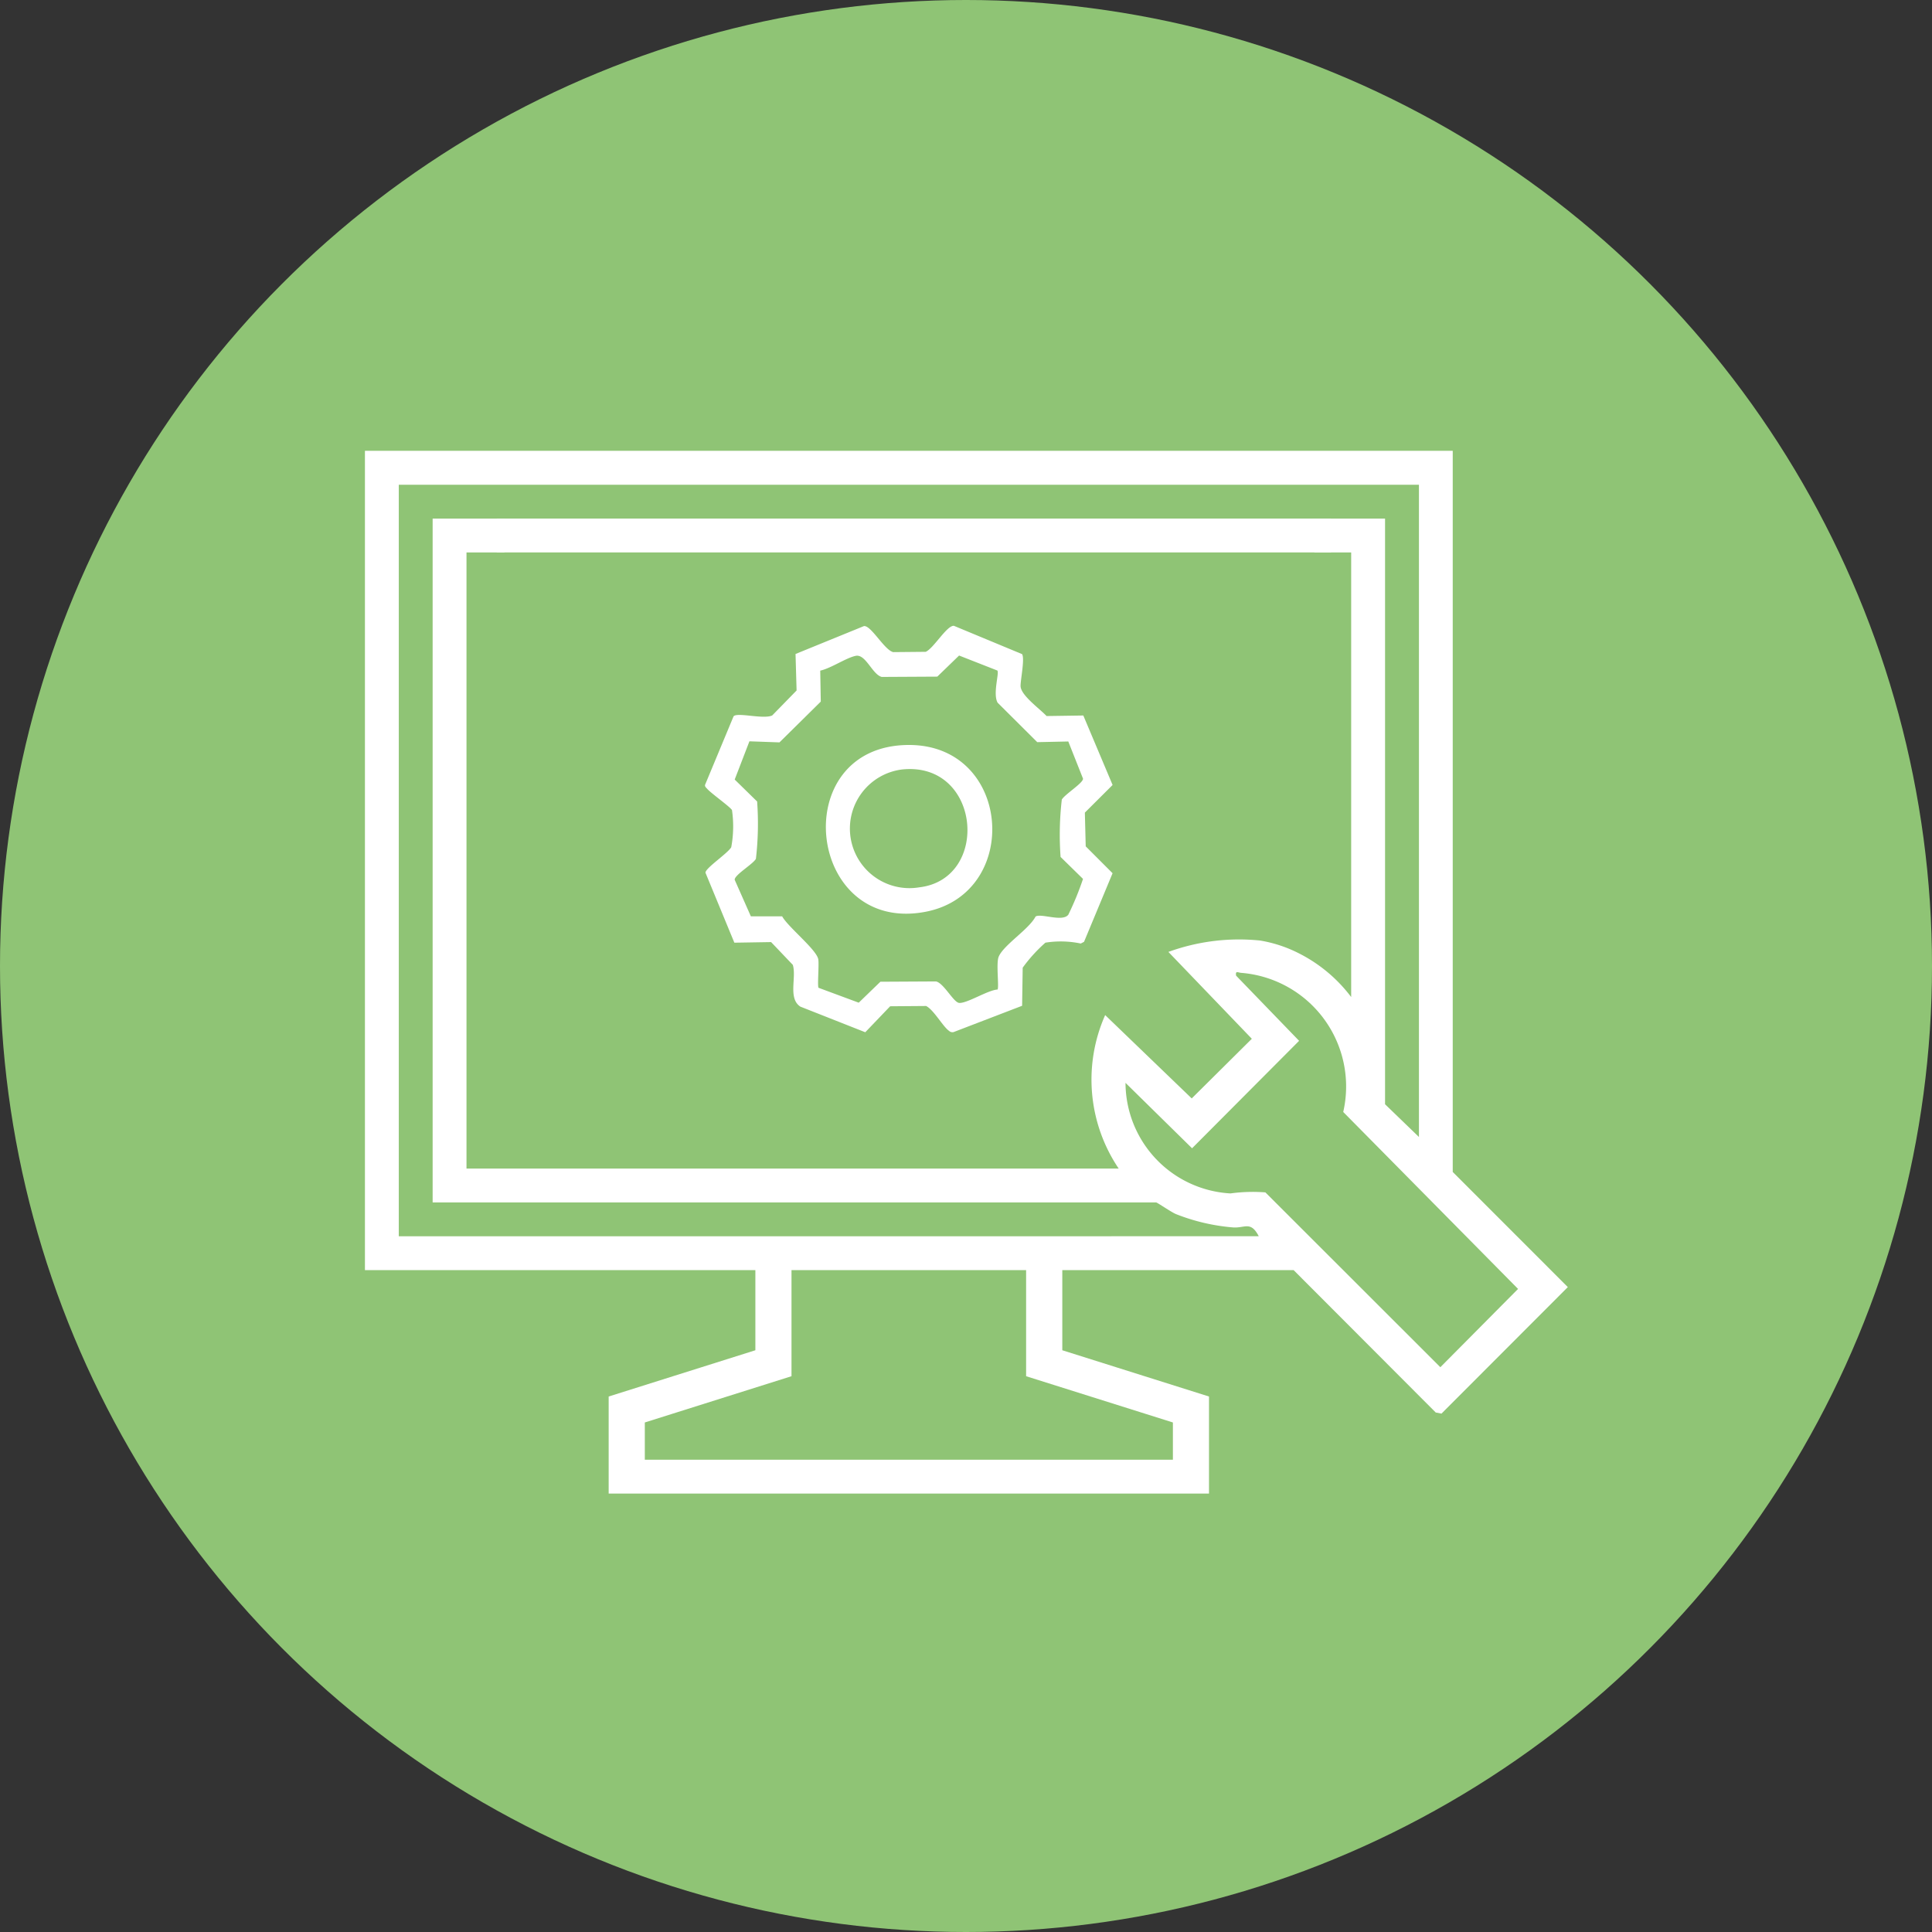 <?xml version="1.0" encoding="UTF-8"?>
<svg xmlns="http://www.w3.org/2000/svg" xmlns:xlink="http://www.w3.org/1999/xlink" width="90" height="90" viewBox="0 0 90 90">
  <rect x="0" y="0" width="90" height="90" fill="#333333" stroke="none"/>
  <defs>
    <clipPath id="clip-path">
      <rect id="Rechteck_93" data-name="Rechteck 93" width="56.035" height="48.575" fill="#fff"></rect>
    </clipPath>
  </defs>
  <g id="Gruppe_144186" data-name="Gruppe 144186" transform="translate(-827 -2711)">
    <circle id="Ellipse_3" data-name="Ellipse 3" cx="45" cy="45" r="45" transform="translate(827 2711)" fill="#8fc475"></circle>
    <g id="Gruppe_142855" data-name="Gruppe 142855" transform="translate(844 2732)">
      <g id="Gruppe_142854" data-name="Gruppe 142854" transform="translate(0 0)" clip-path="url(#clip-path)">
        <path id="Pfad_6816" data-name="Pfad 6816" d="M43.461,16.086c.131.213-.075,1.2-.071,1.484.006.435.9,1.063,1.211,1.4l1.712-.025,1.364,3.236-1.292,1.288.04,1.571,1.251,1.252-1.329,3.195-.152.08a4.534,4.534,0,0,0-1.648-.04,7.126,7.126,0,0,0-1.058,1.165l-.027,1.775-3.191,1.225a.227.227,0,0,1-.214-.058c-.282-.192-.71-.98-1.068-1.157l-1.674.013L36.156,33.7l-3.023-1.193c-.588-.382-.171-1.364-.353-1.946L31.769,29.5l-1.712.028-1.345-3.258c-.019-.207,1.034-.9,1.2-1.189a5.3,5.3,0,0,0,.035-1.729c-.07-.141-.987-.792-1.156-.992-.047-.055-.112-.095-.1-.182l1.329-3.195c.171-.2,1.383.15,1.8-.04l1.136-1.164-.049-1.7,3.188-1.3c.335-.035.947,1.112,1.361,1.213l1.515-.014c.373-.163.981-1.231,1.312-1.212Zm-1.149.765-1.786-.7-1.015.983-2.589.014c-.438-.113-.745-1.076-1.209-.983-.445.089-1.162.585-1.655.689l.025,1.443-1.924,1.9-1.4-.05-.686,1.781,1.045,1.023a14.267,14.267,0,0,1-.057,2.672c-.147.256-1.009.754-.988.977l.753,1.7,1.458,0c.262.49,1.6,1.547,1.682,2,.043.235-.048,1.259.013,1.329l1.872.694,1.009-.976,2.589-.014c.362.073.811.969,1.077,1,.358.036,1.345-.6,1.79-.622.08-.091-.071-1.218.051-1.521.221-.552,1.418-1.286,1.722-1.881.261-.16,1.25.268,1.525-.084a13.6,13.6,0,0,0,.685-1.668l-1.045-1.023a14.221,14.221,0,0,1,.057-2.672c.144-.25,1.007-.777.988-.977l-.686-1.73-1.446.031-1.846-1.838c-.23-.4.075-1.357-.007-1.488" transform="translate(-12.848 -6.614)" fill="#fff"></path>
        <path id="Pfad_6817" data-name="Pfad 6817" d="M42.725,24.818c4.82-.033,5.3,6.9.811,7.769-5.561,1.073-6.5-7.731-.811-7.769m-.3,1.142a2.775,2.775,0,1,0,.814,5.489c3.328-.393,2.866-5.887-.814-5.489" transform="translate(-17.414 -11.114)" fill="#fff"></path>
        <rect id="Rechteck_92" data-name="Rechteck 92" width="38.863" height="1.577" transform="translate(6.142 3.157)" fill="#fff"></rect>
        <path id="Pfad_6818" data-name="Pfad 6818" d="M50.674,33.594V0H43.42V0H41.738V0H0V38.168H18.188V41.9l-6.834,2.155v4.521H39.32V44.055L32.486,41.9V38.168H43.263L49.883,44.8l.266.052,5.886-5.894ZM37.638,45.264V47h-24.6V45.264l6.833-2.155V38.168H30.8v4.941ZM1.577,36.59V1.581H49.1V31.965L47.521,30.44V3.158H44.138l.089,1.577h1.716V25.446a7,7,0,0,0-2.477-2.057,6.189,6.189,0,0,0-1.771-.576,9.634,9.634,0,0,0-4.267.531l3.887,4.046-2.8,2.779-4.032-3.882a7.406,7.406,0,0,0,.63,7.149H4.731V4.735H6.5V3.158H3.154V35.013h33.7c.054,0,.712.457.927.544a9.253,9.253,0,0,0,2.646.62c.564.047.83-.32,1.211.412Zm48.52,6.1-8.15-8.144a7.6,7.6,0,0,0-1.626.048,5.174,5.174,0,0,1-4.89-5.15l3.1,3.047,4.986-5.006-2.935-3.036c-.039-.244.081-.144.235-.13A5.31,5.31,0,0,1,45.573,30.8l8.144,8.243Z" transform="translate(0 0)" fill="#fff"></path>
      </g>
    </g>
  </g>
</svg>
